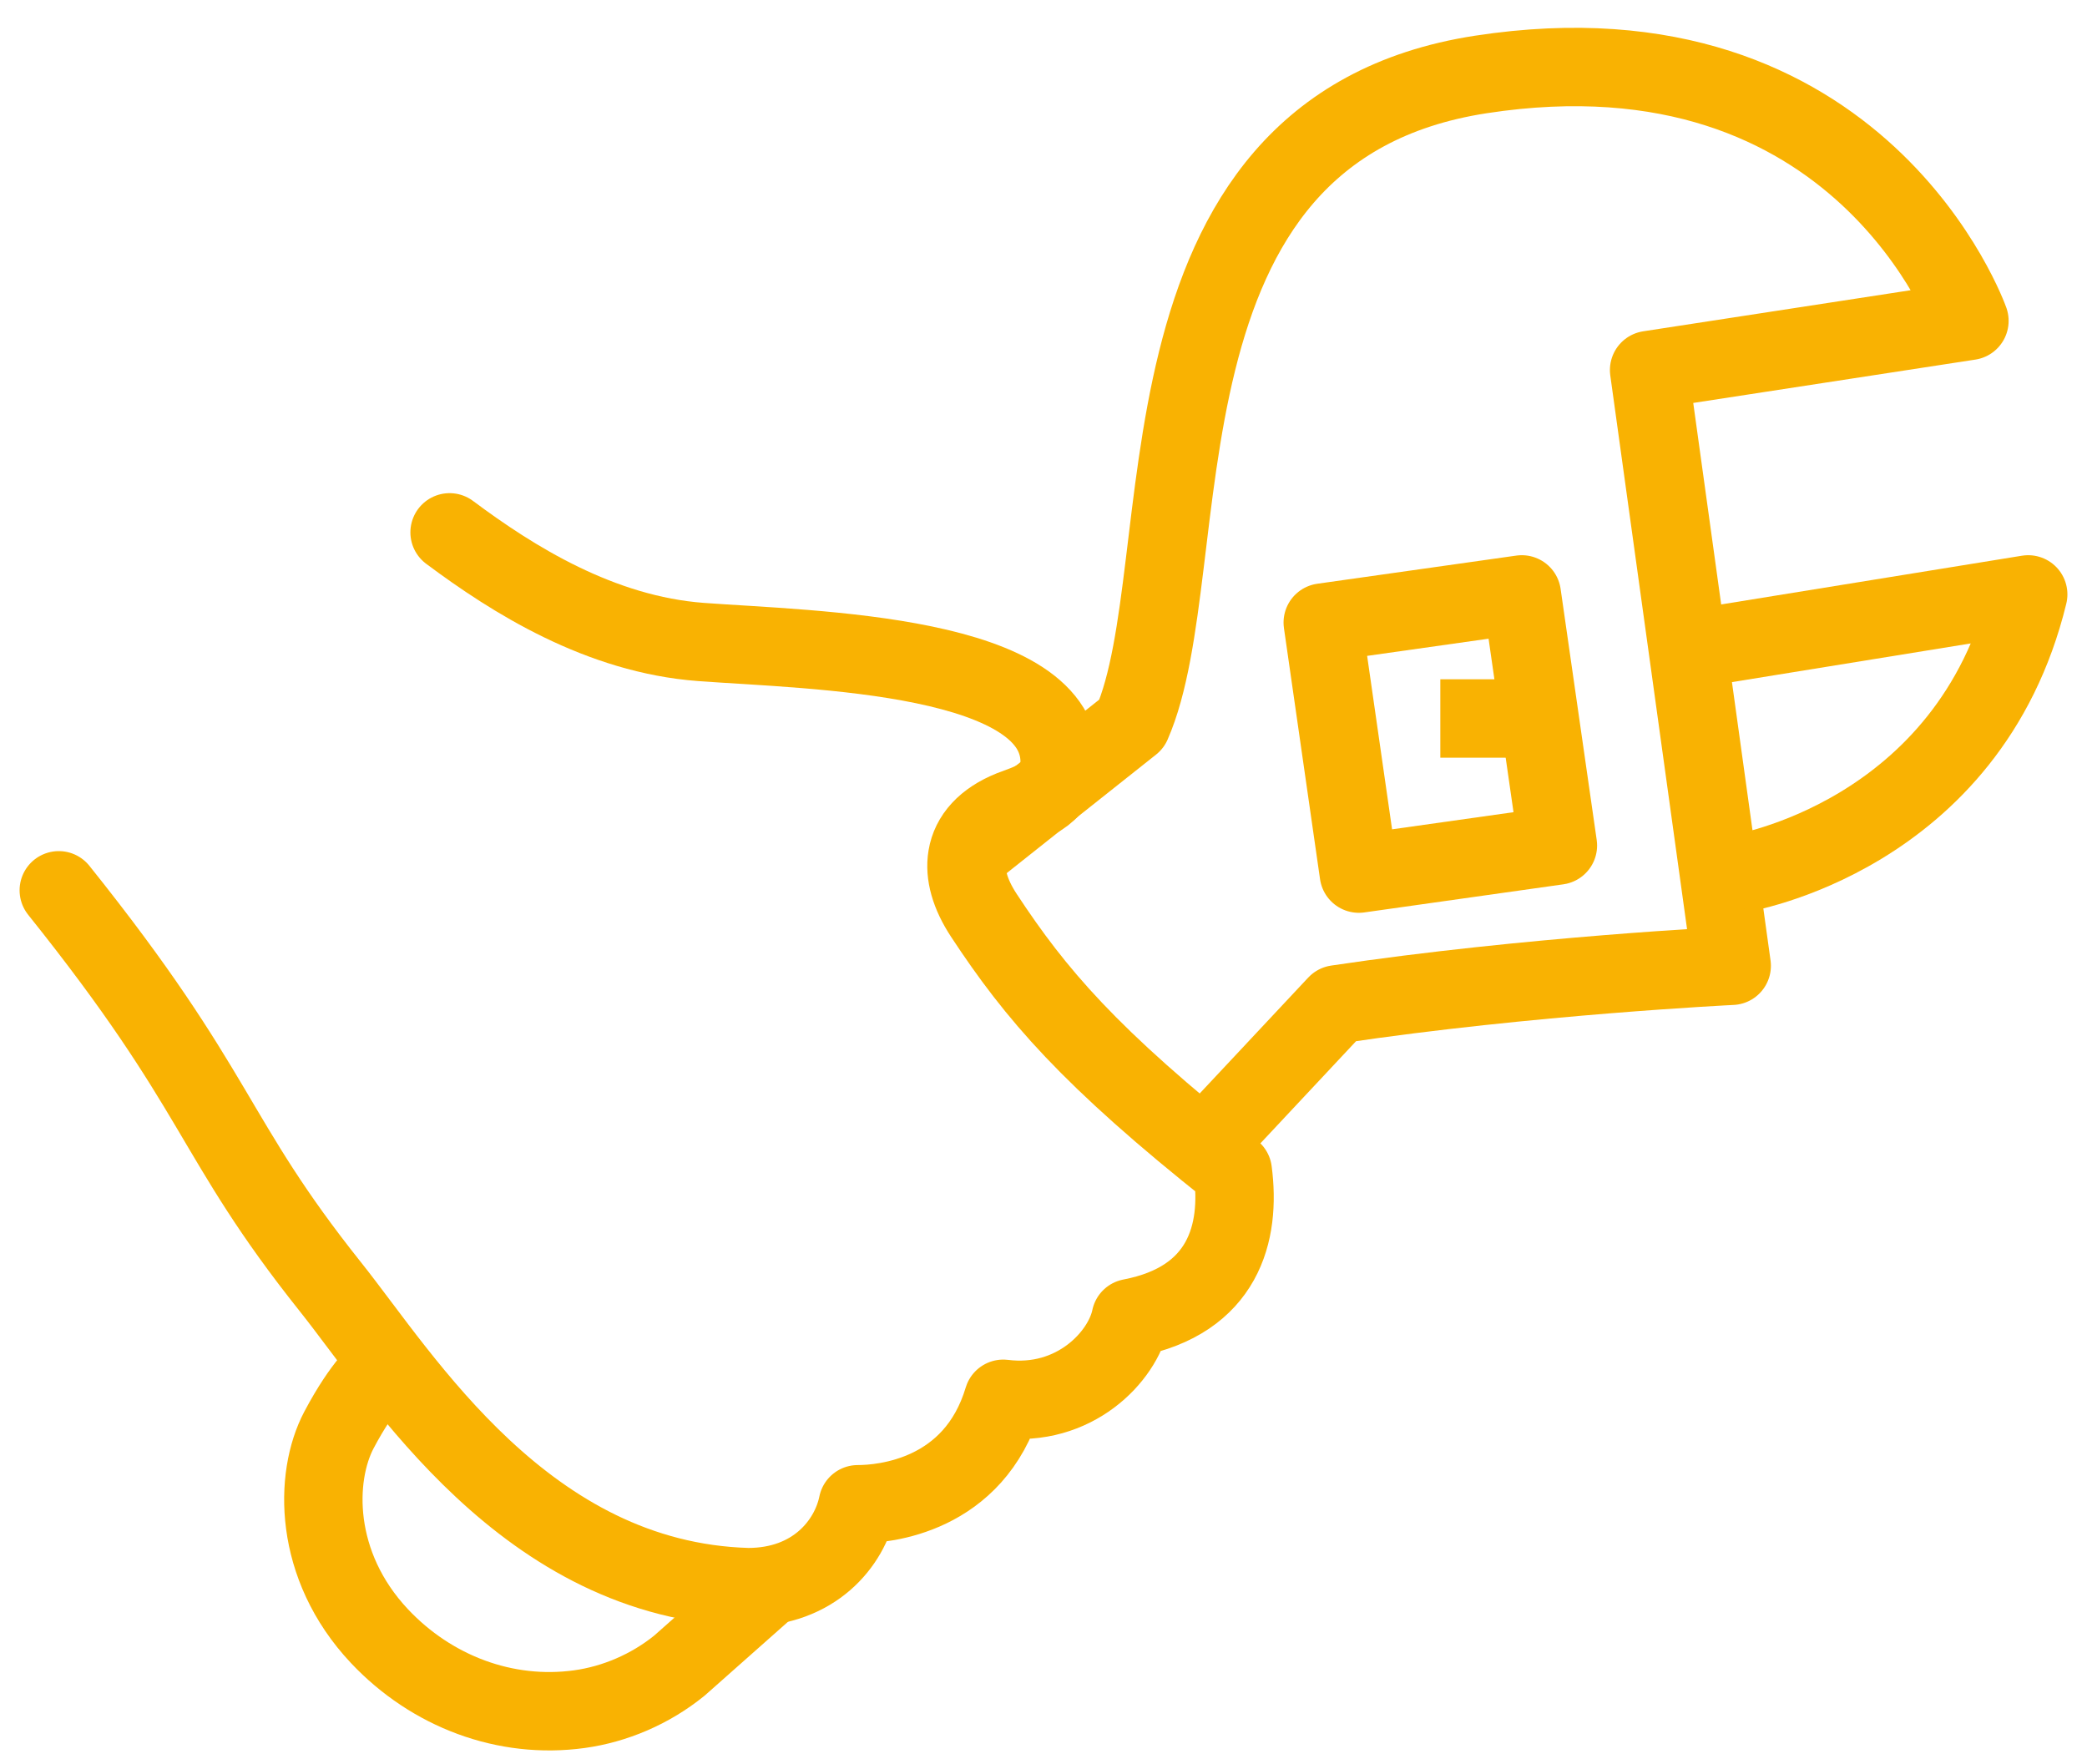 <svg width="71" height="60" viewBox="0 0 71 60" fill="none" xmlns="http://www.w3.org/2000/svg">
<path d="M40.75 39.218L45.48 34.167C52.046 33.187 58.913 32.855 58.913 32.855L56.103 12.589L67 10.915C67 10.915 63.337 0.543 50.381 2.533C38.126 4.418 40.849 19.267 38.5 24.626L33 28.991" stroke="#F9B202" stroke-width="2.667" stroke-miterlimit="10" stroke-linejoin="round"/>
<path d="M46.228 29.719L45 21.179L51.772 20.221L53 28.763L46.228 29.719Z" stroke="#F9B202" stroke-width="2.667" stroke-miterlimit="10" stroke-linejoin="round"/>
<path d="M26 54.105L23.114 56.662C22.116 57.472 20.908 57.978 19.715 58.143C17.193 58.492 14.682 57.541 12.911 55.661C10.645 53.253 10.69 50.239 11.532 48.645C12.375 47.052 12.986 46.605 12.986 46.605" stroke="#F9B202" stroke-width="2.667" stroke-miterlimit="10" stroke-linejoin="round"/>
<path d="M59.157 29.719C59.157 29.719 66.987 28.488 69 20.221L58 22.003" stroke="#F9B202" stroke-width="2.667" stroke-miterlimit="10" stroke-linejoin="round"/>
<path d="M2 30.287C7.537 37.203 7.144 38.635 11.241 43.776C13.708 46.868 17.878 53.779 25.447 53.993C27.69 53.993 28.908 52.513 29.182 51.173C30.079 51.173 33.136 50.901 34.131 47.585C36.544 47.889 38.193 46.161 38.467 44.838C41.629 44.233 42.216 41.939 41.939 39.841C37.047 35.959 35.232 33.814 33.475 31.145C32.995 30.418 32.806 29.737 32.905 29.147C33.018 28.463 33.516 27.905 34.395 27.549C34.931 27.335 35.99 27.087 36.048 26.043C36.229 22.231 27.621 22.119 23.855 21.84C20.414 21.585 17.448 19.717 15.295 18.11" stroke="#F9B202" stroke-width="2.667" stroke-miterlimit="10" stroke-linecap="round" stroke-linejoin="round"/>
<path d="M49 24.442H52" stroke="#F9B202" stroke-width="2.667" stroke-miterlimit="10" stroke-linejoin="round"/>
</svg>
